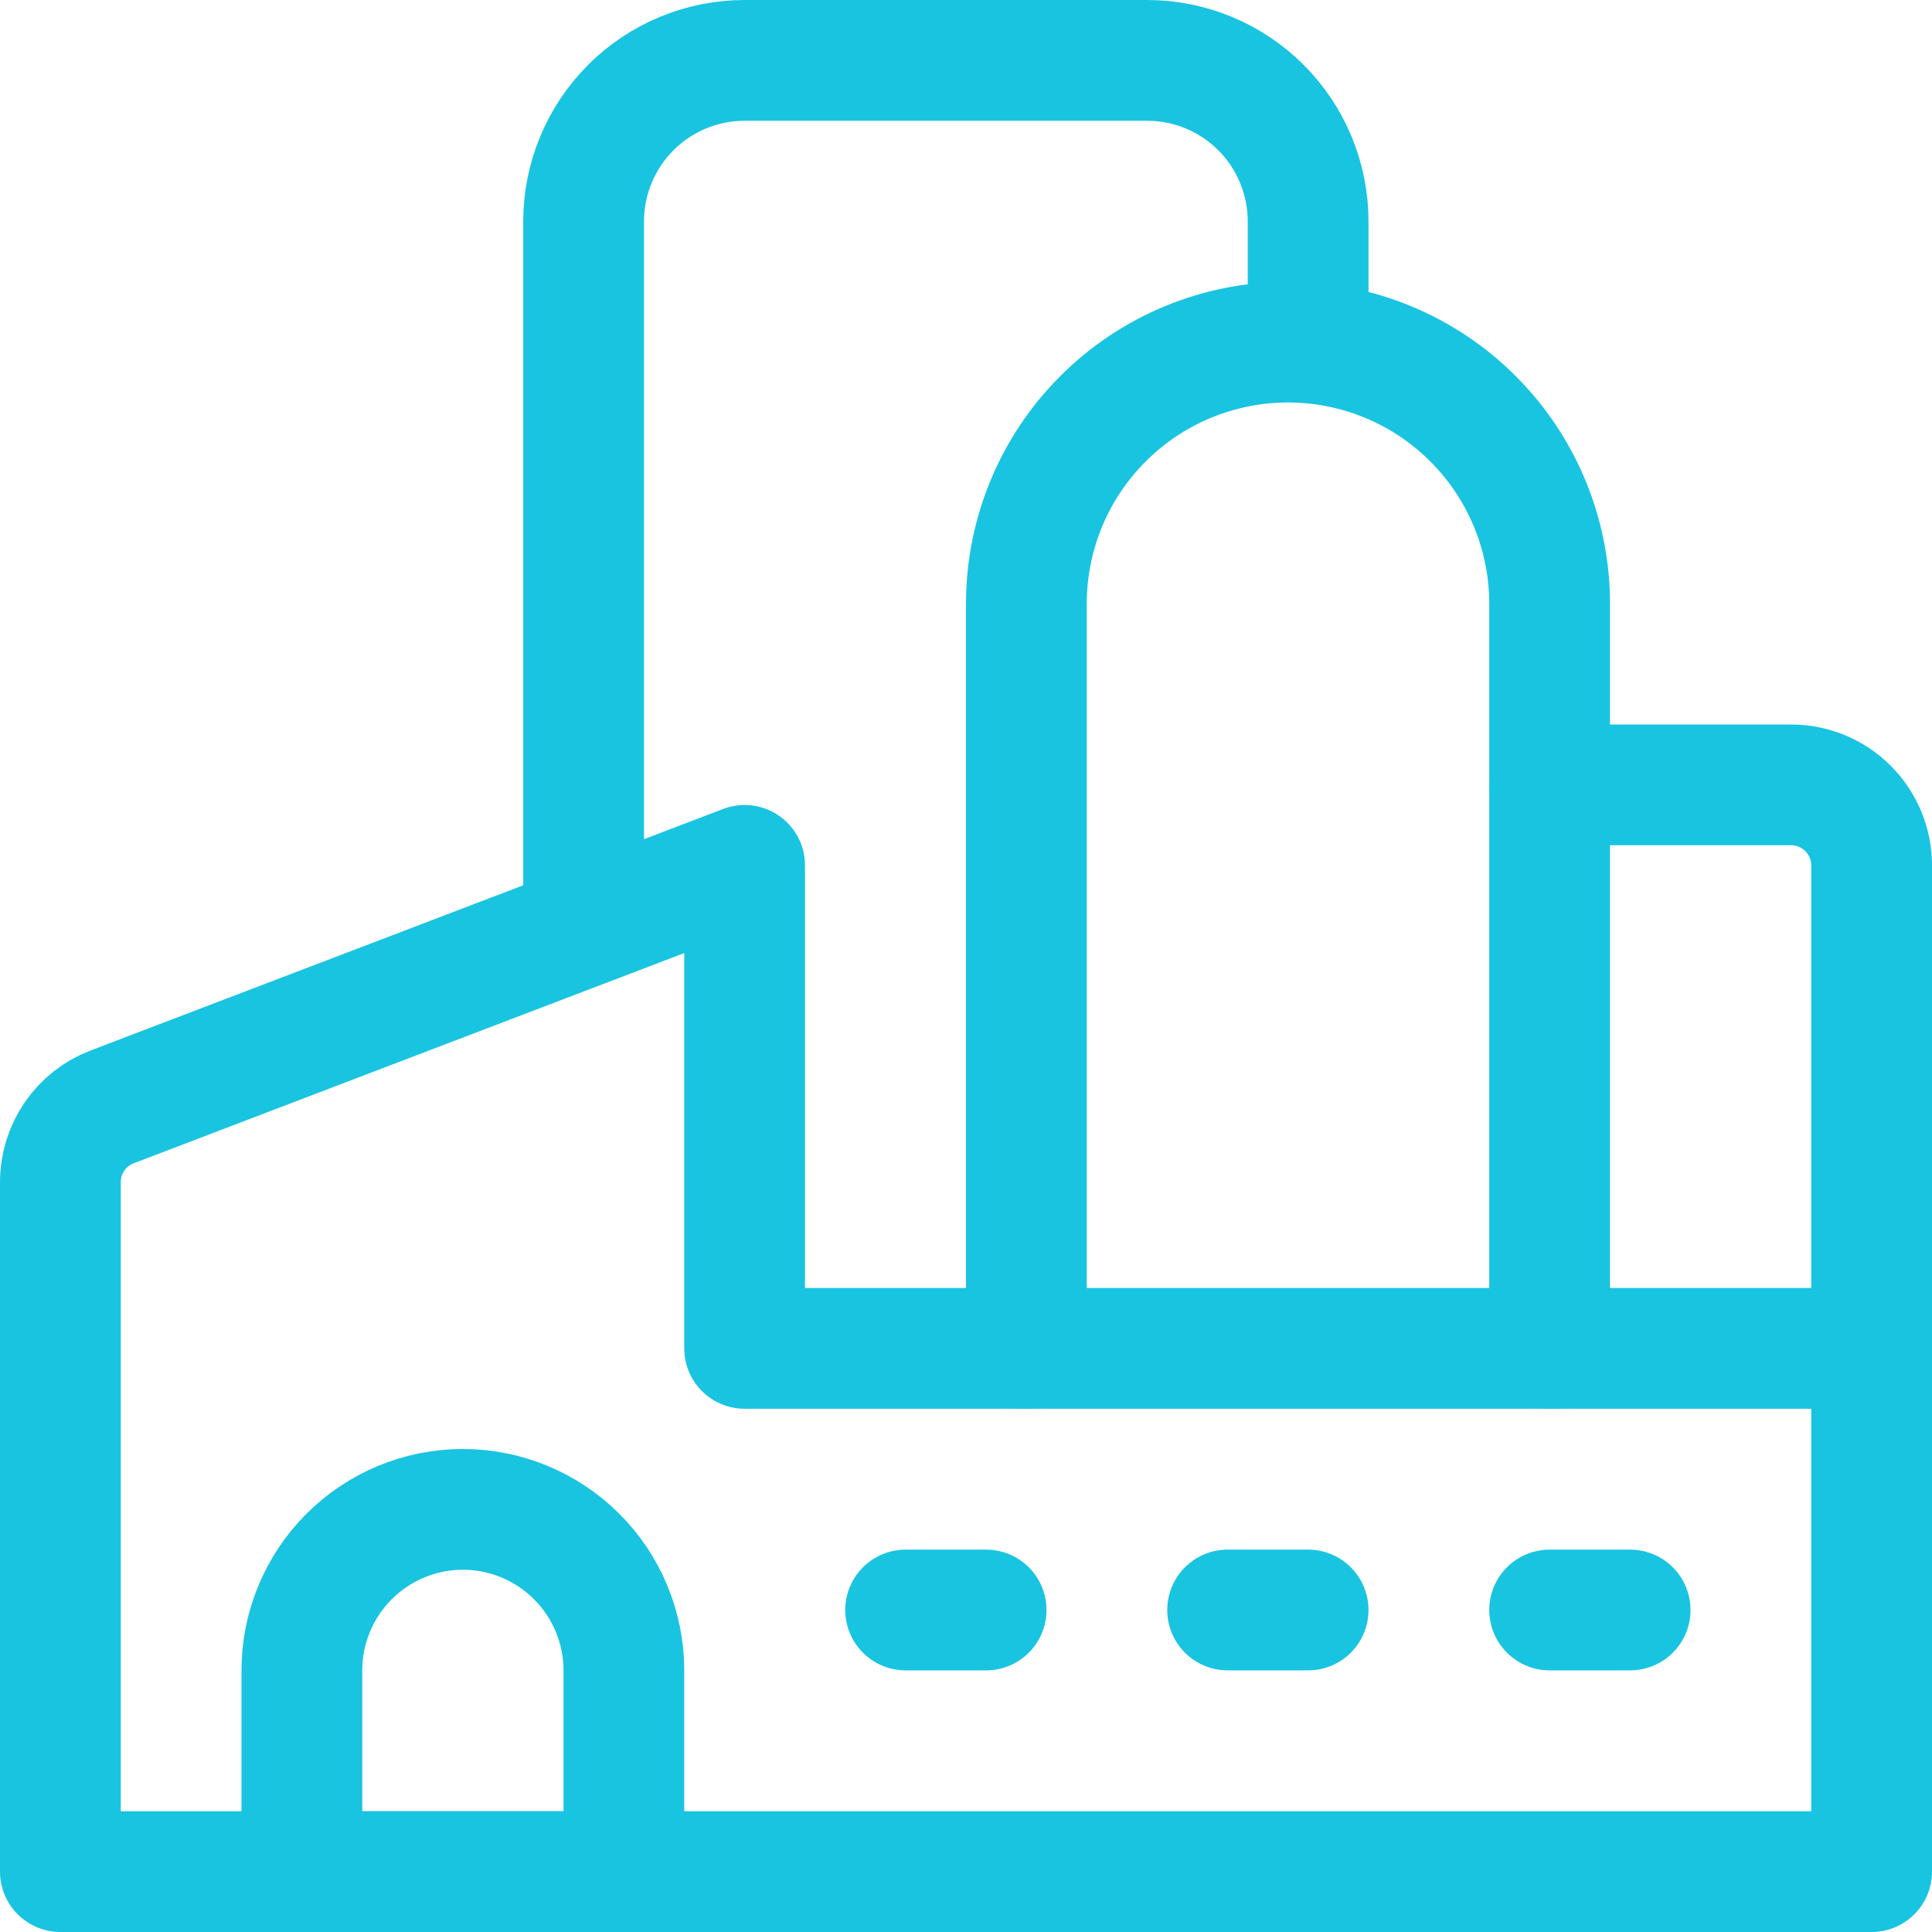 <svg width="24" height="24" viewBox="0 0 24 24" fill="none" xmlns="http://www.w3.org/2000/svg">
<g clip-path="url(#clip0_147_34)">
<path d="M19.25 16.75V7.5C19.25 6.638 18.908 5.811 18.298 5.202C17.689 4.592 16.862 4.25 16 4.25C15.138 4.25 14.311 4.592 13.702 5.202C13.092 5.811 12.75 6.638 12.75 7.5V16.75" stroke="#19C4E1" stroke-width="1.5" stroke-linecap="round" stroke-linejoin="round"/>
<path d="M9.25 16.75V10.75L1.393 13.75C1.204 13.822 1.041 13.95 0.926 14.117C0.812 14.284 0.75 14.482 0.75 14.684V23.25H23.25V16.75H9.25Z" stroke="#19C4E1" stroke-width="1.5" stroke-linecap="round" stroke-linejoin="round"/>
<path d="M7.75 20.75C7.75 20.22 7.539 19.711 7.164 19.336C6.789 18.961 6.28 18.75 5.75 18.75C5.22 18.75 4.711 18.961 4.336 19.336C3.961 19.711 3.75 20.22 3.75 20.75V23.25H7.75V20.75Z" stroke="#19C4E1" stroke-width="1.5" stroke-linecap="round" stroke-linejoin="round"/>
<path d="M15.25 20H16.25" stroke="#19C4E1" stroke-width="1.5" stroke-linecap="round" stroke-linejoin="round"/>
<path d="M11.25 20H12.25" stroke="#19C4E1" stroke-width="1.5" stroke-linecap="round" stroke-linejoin="round"/>
<path d="M19.25 20H20.25" stroke="#19C4E1" stroke-width="1.5" stroke-linecap="round" stroke-linejoin="round"/>
<path d="M16.25 4.25V2.75C16.25 2.22 16.039 1.711 15.664 1.336C15.289 0.961 14.78 0.75 14.25 0.75H9.25C8.72 0.75 8.211 0.961 7.836 1.336C7.461 1.711 7.25 2.22 7.25 2.75V11.434" stroke="#19C4E1" stroke-width="1.5" stroke-linecap="round" stroke-linejoin="round"/>
<path d="M19.25 9.75H22.25C22.515 9.75 22.77 9.855 22.957 10.043C23.145 10.23 23.25 10.485 23.25 10.75V16.75" stroke="#19C4E1" stroke-width="1.5" stroke-linecap="round" stroke-linejoin="round"/>
</g>
<defs>
<clipPath id="clip0_147_34">
<rect width="24" height="24" fill="#19C4E1"/>
</clipPath>
</defs>
</svg>
